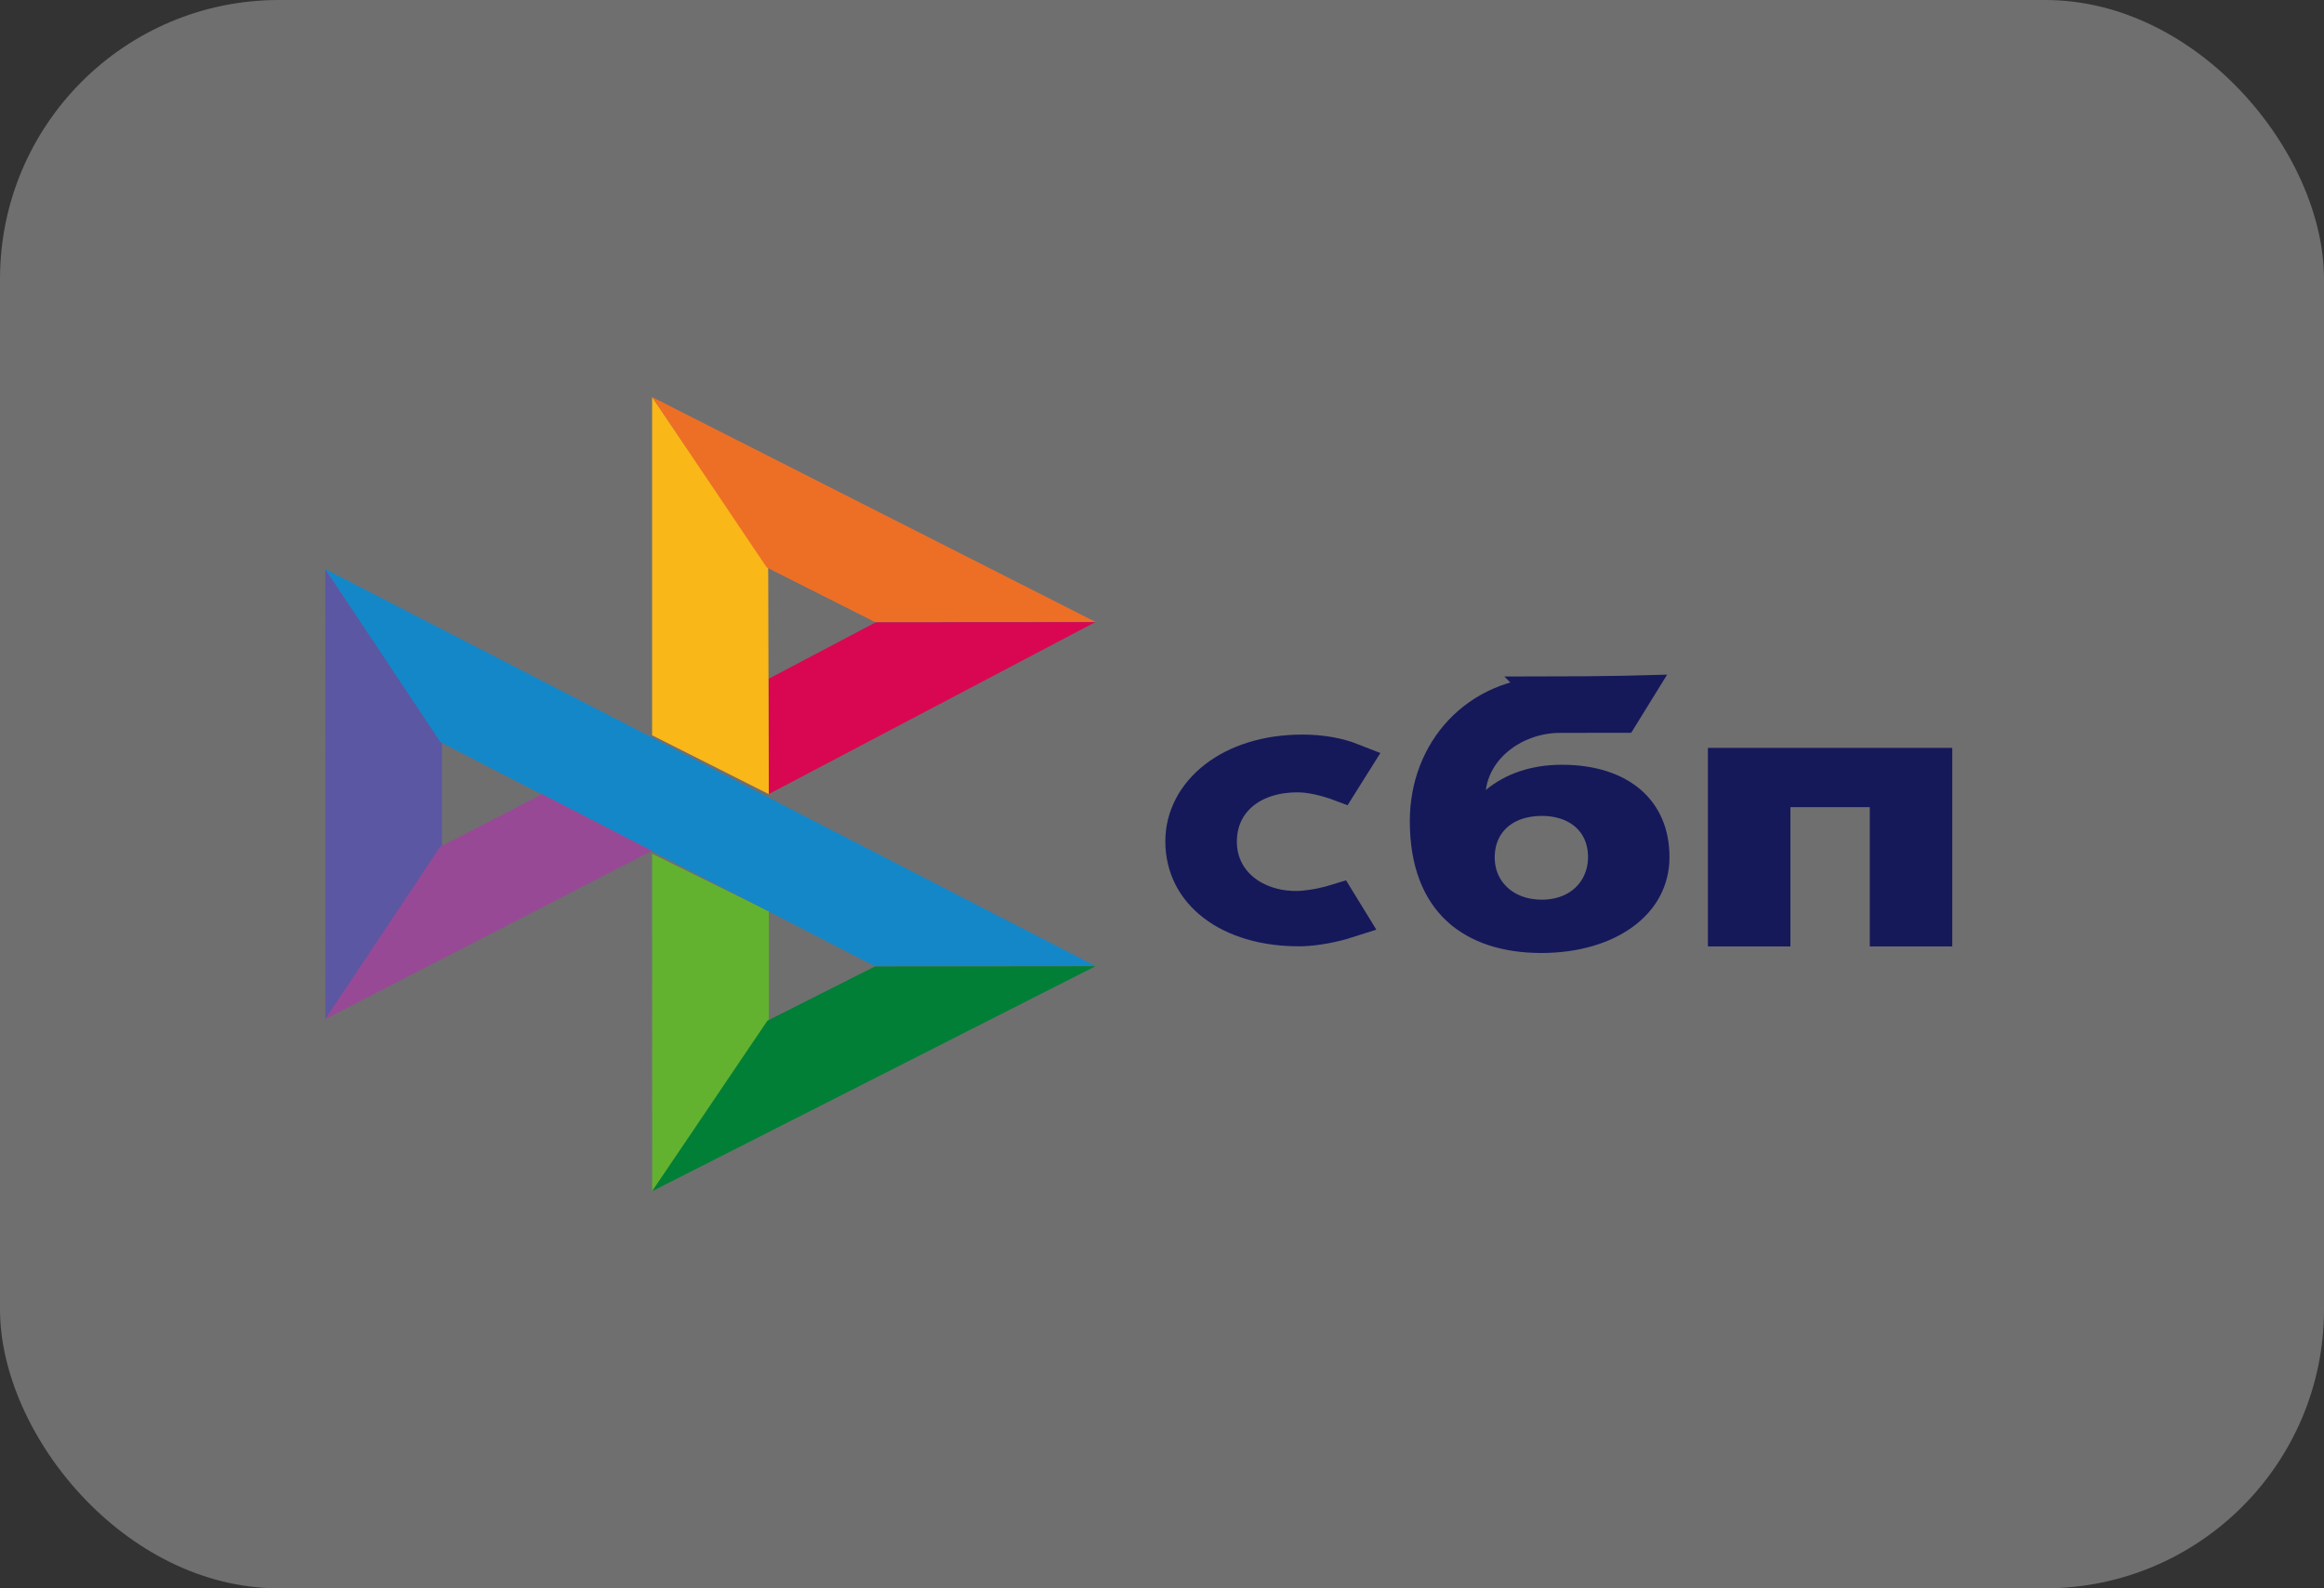 <svg width="60" height="41" viewBox="0 0 60 41" fill="none" xmlns="http://www.w3.org/2000/svg">
<rect x="0" y="0" width="60" height="41" fill="#333333" stroke="none"/>
<g clip-path="url(#clip0_2844_13841)">
<rect width="60" height="41" rx="7.2" fill="#1C2330" fill-opacity="0.05"/>
<g clip-path="url(#clip1_2844_13841)">
<path d="M52.8 0H7.2C3.224 0 0 3.224 0 7.2V33.8C0 37.776 3.224 41 7.2 41H52.8C56.776 41 60 37.776 60 33.8V7.2C60 3.224 56.776 0 52.8 0Z" fill="white" fill-opacity="0.3"/>
<path d="M49.903 19.805V23.93H48.773V20.335H45.724V23.93H44.594V19.805H49.903Z" fill="#15195A" stroke="#15195A"/>
<path d="M41.835 18.416C41.681 18.416 41.48 18.417 41.273 18.417C40.838 18.418 40.376 18.419 40.269 18.419C39.142 18.419 38.027 19.169 37.865 20.323L37.687 21.597L38.679 20.777C39.078 20.448 39.624 20.241 40.323 20.241C41.106 20.241 41.673 20.452 42.037 20.768C42.393 21.077 42.602 21.529 42.602 22.123C42.602 22.693 42.34 23.169 41.864 23.518C41.379 23.874 40.662 24.1 39.793 24.1C38.895 24.099 38.182 23.862 37.698 23.416C37.221 22.977 36.898 22.272 36.898 21.194C36.898 19.42 38.166 17.992 40.047 17.964L40.046 17.963C40.526 17.963 41.275 17.954 41.902 17.944C41.98 17.943 42.056 17.942 42.129 17.94L41.835 18.416ZM39.805 20.561C39.353 20.562 38.923 20.687 38.598 20.968C38.264 21.256 38.09 21.668 38.09 22.134C38.09 22.584 38.267 22.993 38.588 23.285C38.906 23.574 39.336 23.724 39.805 23.724H39.806C40.297 23.723 40.728 23.559 41.037 23.256C41.345 22.954 41.499 22.546 41.499 22.123C41.499 21.658 41.324 21.249 40.993 20.963C40.671 20.685 40.246 20.561 39.805 20.561Z" fill="#15195A" stroke="#15195A"/>
<path d="M33.626 19.462C34.117 19.462 34.542 19.543 34.894 19.682C34.818 19.803 34.74 19.926 34.67 20.039C34.64 20.087 34.611 20.132 34.584 20.175C34.56 20.166 34.537 20.157 34.512 20.148C34.245 20.059 33.86 19.953 33.499 19.953C32.967 19.953 32.457 20.089 32.068 20.392C31.667 20.705 31.433 21.169 31.433 21.725C31.433 22.308 31.703 22.777 32.113 23.082C32.511 23.378 33.023 23.512 33.533 23.499L33.543 23.498H33.553C33.952 23.472 34.287 23.392 34.529 23.317L34.774 23.716C34.402 23.835 33.964 23.915 33.611 23.927C32.657 23.941 31.893 23.693 31.378 23.298C30.871 22.909 30.586 22.366 30.586 21.715C30.586 20.498 31.775 19.462 33.626 19.462Z" fill="#15195A" stroke="#15195A"/>
<path d="M8.398 14.691L11.411 19.146V21.863L8.402 26.308L8.398 14.691Z" fill="#5B57A2"/>
<path d="M19.844 17.522L22.612 16.063L28.279 16.059L19.844 20.5V17.522Z" fill="#D90751"/>
<path d="M19.833 14.66L19.849 20.5L16.836 18.98V10.25L19.833 14.66Z" fill="#FAB718"/>
<path d="M28.284 16.054L22.592 16.058L19.795 14.648L16.836 10.25L28.284 16.054Z" fill="#ED6F26"/>
<path d="M19.849 26.35V23.525L16.836 22.038L16.838 30.751L19.849 26.35Z" fill="#63B22F"/>
<path d="M22.587 24.941L11.37 19.157L8.398 14.691L28.281 24.936L22.587 24.941Z" fill="#1487C9"/>
<path d="M16.836 30.75L19.812 26.348L22.59 24.947L28.284 24.941L16.836 30.75Z" fill="#017F36"/>
<path d="M8.398 26.308L16.834 21.963L13.998 20.5L11.361 21.86L8.398 26.308Z" fill="#984995"/>
</g>
</g>
<defs>
<clipPath id="clip0_2844_13841">
<rect width="60" height="41" rx="7.2" fill="white"/>
</clipPath>
<clipPath id="clip1_2844_13841">
<rect width="60" height="41" fill="white"/>
</clipPath>
</defs>
</svg>
